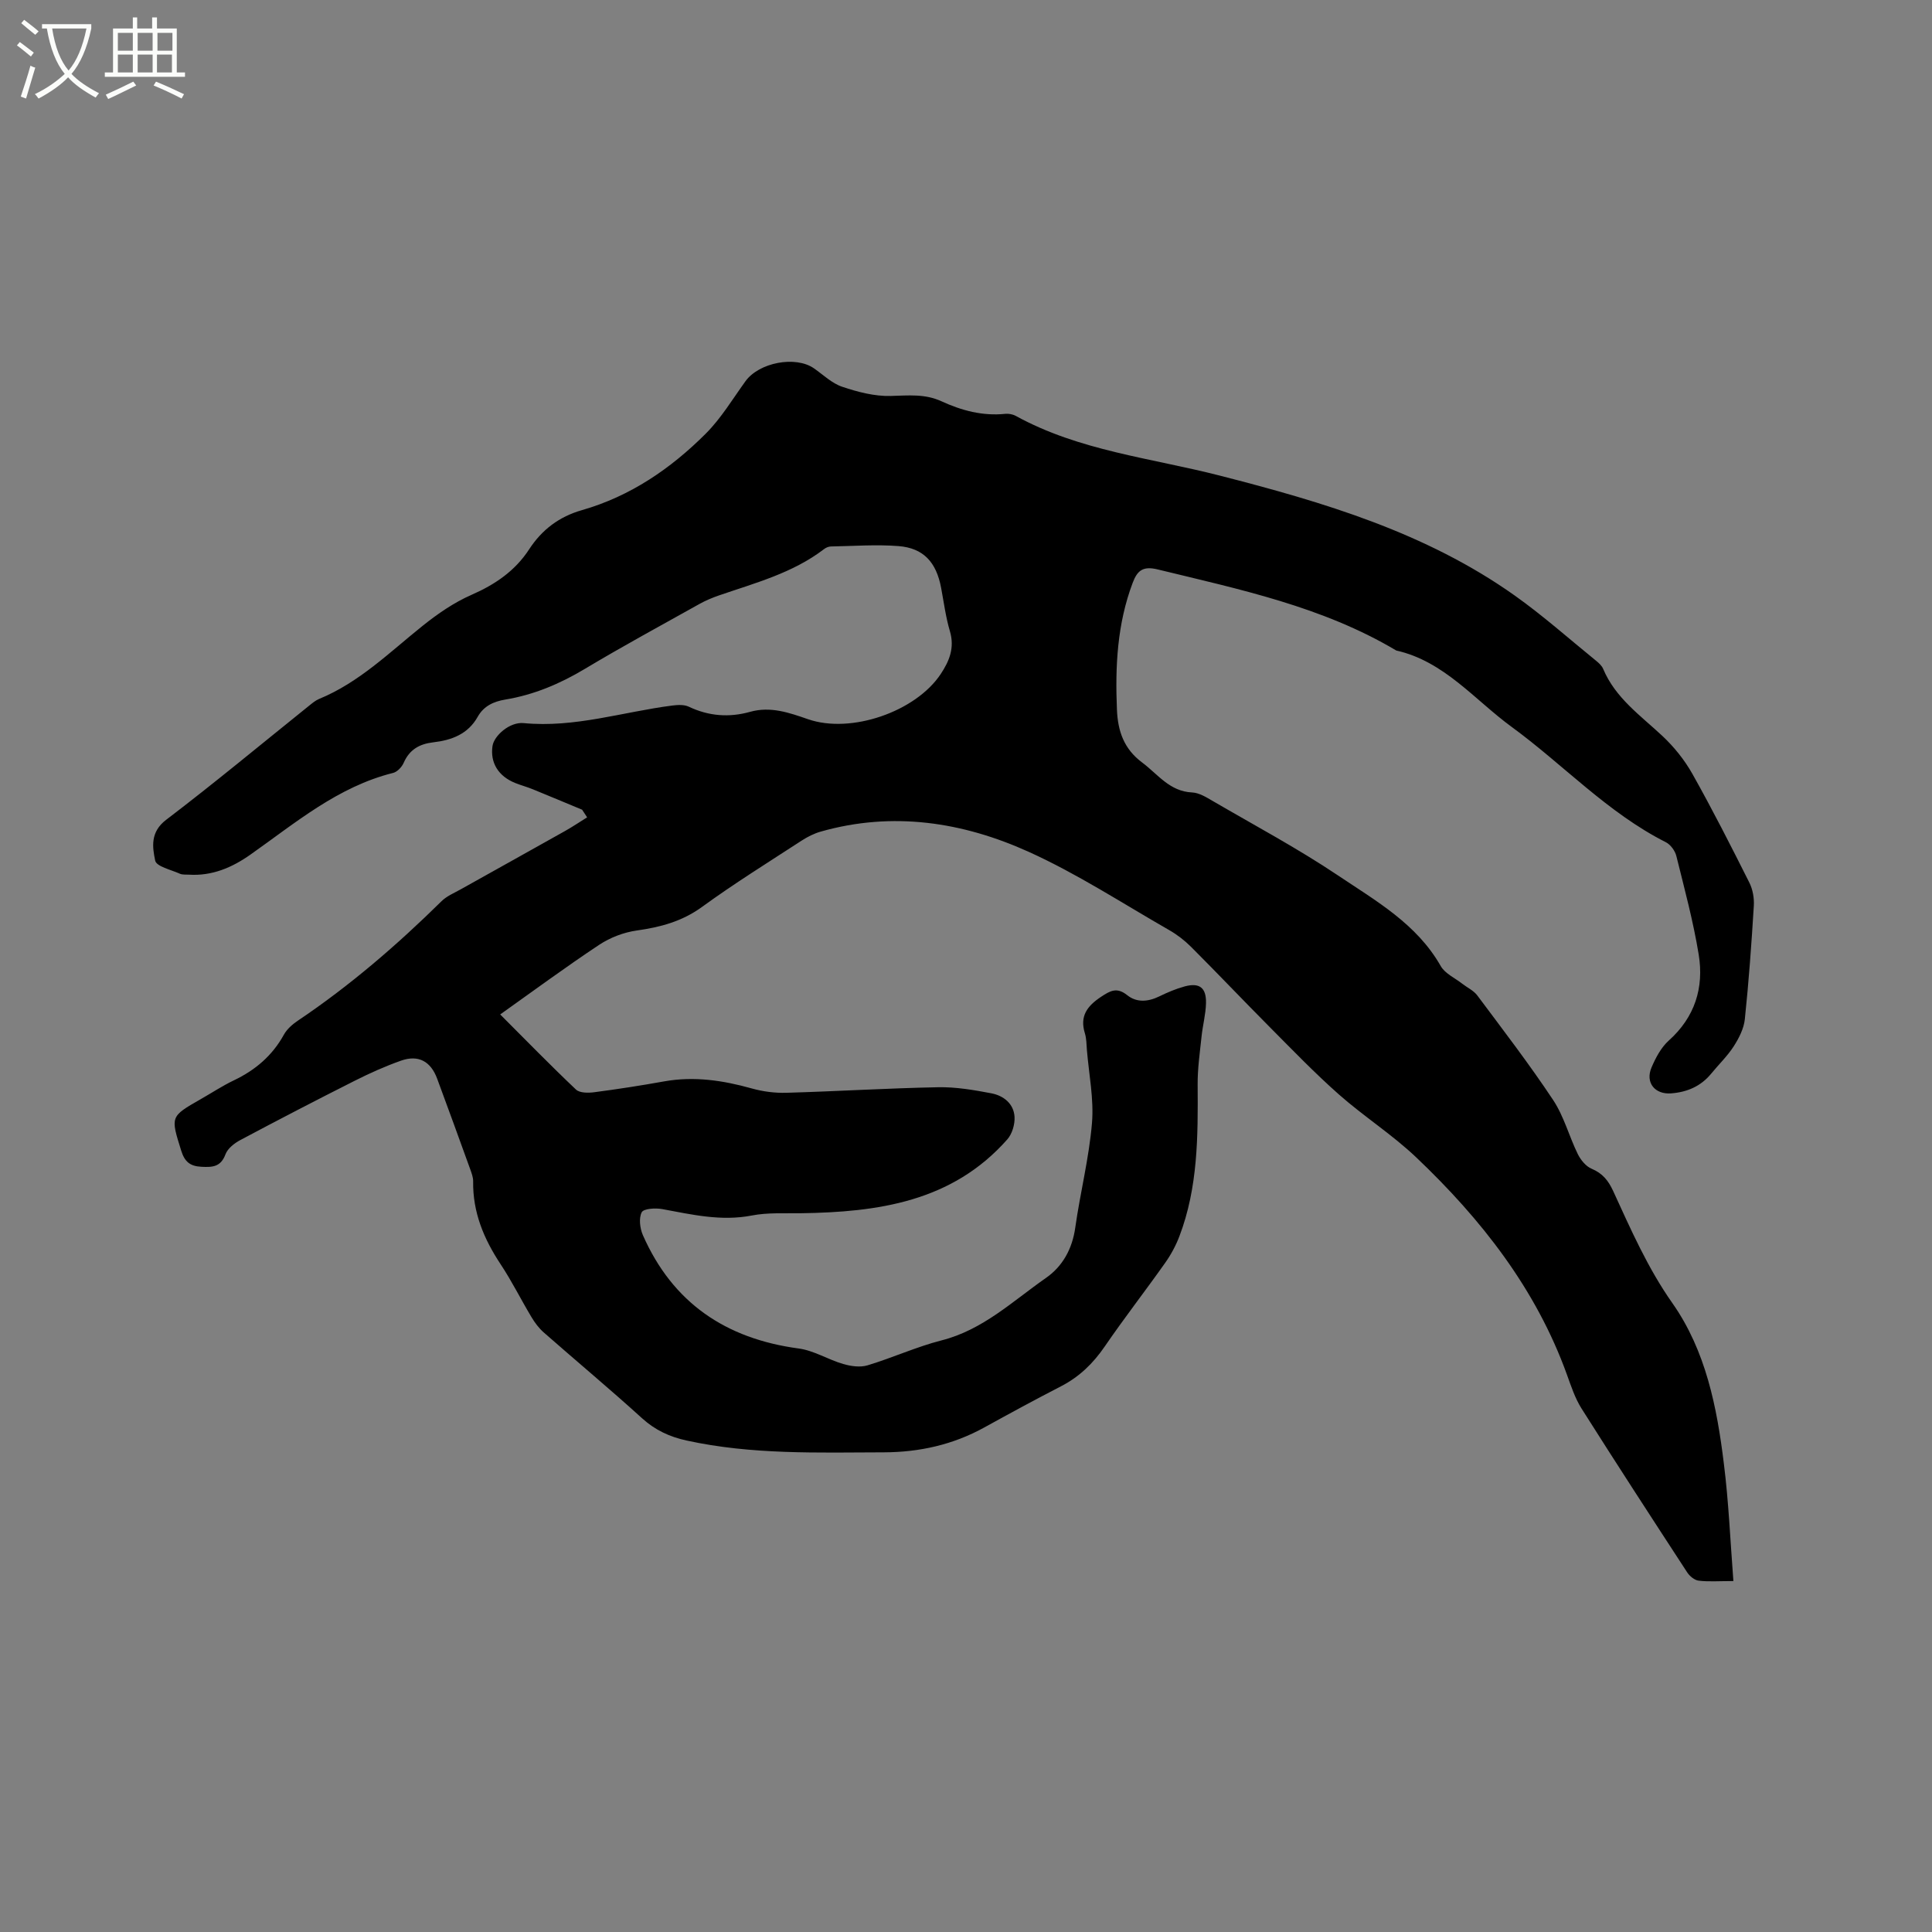 <svg enable-background="new 0 0 400 400" viewBox="0 0 400 400" xmlns="http://www.w3.org/2000/svg"><rect x="0" y="0" width="400" height="400" fill="#808080" stroke="none"/><path d="m6.4 11.7c-1-.8-1.9-1.6-2.9-2.3l.6-.7c.9.7 1.9 1.4 2.9 2.2zm-2.1 8.3c.7-2.1 1.4-4.2 2-6.4.2.1.6.3 1 .4-.7 2.3-1.3 4.4-1.9 6.4zm3-12.8c-1.1-.9-2.1-1.7-2.9-2.4l.6-.7c1 .8 2 1.5 3 2.4zm1.4-1.3v-.9h10.2v.9c-.9 4.2-2.3 7.3-4.1 9.4 1.3 1.4 3.2 2.7 5.7 4-.2.2-.4.5-.7.9-2.5-1.4-4.4-2.7-5.7-4.2-1.4 1.5-3.5 3-6.1 4.4 0 0 0 0-.1-.1-.3-.4-.5-.7-.7-.8 2.7-1.3 4.7-2.8 6.2-4.2-1.8-2.2-3-5.3-3.7-9.4zm9.2 0h-7.1c.6 3.8 1.7 6.7 3.4 8.7 1.7-2 2.9-4.8 3.7-8.7z" fill="#fbfcfa"/><path d="m31.6 3.6h.9v2.3h4.1v9.1h1.7v.9h-16.6v-.9h1.7v-9.1h4.1v-2.3h.9v2.3h3.1v-2.3zm-4 13.3.6.8c-1.9.9-3.8 1.9-5.8 2.8-.2-.3-.3-.6-.5-.9 2-.9 3.9-1.8 5.7-2.7zm-3.2-10.1v3.7h3.1v-3.7zm0 4.5v3.7h3.1v-3.7zm4.1-4.5v3.7h3.1v-3.7zm0 4.5v3.7h3.1v-3.7zm9.1 9.1c-2.1-1.1-4.1-2-5.8-2.7l.5-.8c2.2.9 4.1 1.8 5.8 2.6zm-1.9-13.6h-3.1v3.7h3.1zm-3.2 4.5v3.7h3.1v-3.7z" fill="#fbfcfa"/><path d="m358.88 327.34c-3 0-5.12.17-7.19-.08-.86-.1-1.86-.93-2.37-1.71-7.35-11.27-14.69-22.56-21.88-33.93-1.34-2.12-2.15-4.6-3.01-6.98-6.41-17.79-17.74-32.21-31.23-45.03-4.97-4.72-10.85-8.47-16-13.02-4.99-4.41-9.63-9.23-14.33-13.96-5.46-5.49-10.79-11.11-16.26-16.58-1.33-1.33-2.88-2.53-4.52-3.47-9.64-5.52-19.01-11.65-29.09-16.21-13.68-6.19-28.17-8.43-43.06-4.2-1.39.39-2.75 1.08-3.97 1.87-6.93 4.51-13.96 8.88-20.64 13.74-4.14 3-8.59 4.18-13.49 4.87-2.69.38-5.51 1.45-7.78 2.96-6.88 4.56-13.53 9.47-20.5 14.42 5.31 5.31 10.4 10.54 15.69 15.55.77.73 2.56.72 3.81.55 4.83-.63 9.65-1.38 14.44-2.24 6.21-1.11 12.19-.21 18.18 1.47 2.29.64 4.76.96 7.13.89 10.48-.3 20.95-.95 31.44-1.15 3.66-.07 7.39.57 11.01 1.26 2.5.48 4.63 2.13 4.79 4.87.09 1.54-.49 3.53-1.5 4.67-11.43 12.94-26.8 15.06-42.81 15.29-3.37.05-6.83-.17-10.1.47-6.37 1.23-12.39-.2-18.53-1.33-1.4-.26-3.86-.11-4.25.66-.63 1.23-.37 3.33.24 4.73 6.18 14.04 17.18 21.45 32.25 23.47 3.16.42 6.09 2.3 9.22 3.21 1.59.46 3.51.74 5.03.28 5.16-1.55 10.13-3.84 15.34-5.17 8.56-2.17 14.73-8.13 21.62-12.93 3.44-2.4 5.44-6 6.06-10.4 1.02-7.23 2.85-14.38 3.46-21.64.42-4.99-.63-10.1-1.05-15.15-.09-1.16-.08-2.37-.42-3.47-1.09-3.53.46-5.61 3.32-7.52 1.96-1.3 3.31-2.07 5.46-.35 1.95 1.56 4.31 1.37 6.61.25 1.7-.83 3.48-1.59 5.3-2.08 3.03-.81 4.46.26 4.39 3.45-.05 2.31-.68 4.6-.92 6.91-.35 3.34-.84 6.68-.81 10.03.07 10.63.08 21.23-3.78 31.35-.74 1.95-1.77 3.85-2.98 5.55-4.1 5.8-8.47 11.41-12.48 17.27-2.4 3.5-5.25 6.27-9.02 8.22-5.36 2.76-10.67 5.65-15.95 8.56-6.46 3.56-13.39 5.1-20.73 5.13-13.67.04-27.35.51-40.85-2.44-3.49-.76-6.49-2.13-9.21-4.59-6.67-6.06-13.6-11.83-20.37-17.78-1.01-.89-1.86-2.02-2.55-3.18-2.18-3.63-4.07-7.45-6.41-10.98-3.47-5.24-5.77-10.76-5.67-17.15.01-.81-.31-1.66-.59-2.45-2.27-6.27-4.54-12.54-6.86-18.79-1.34-3.61-3.89-5-7.49-3.73-3.28 1.16-6.49 2.6-9.6 4.17-7.94 4-15.84 8.1-23.69 12.28-1.22.65-2.6 1.74-3.05 2.94-.97 2.6-2.65 2.7-4.97 2.58-2.39-.12-3.48-1.06-4.19-3.33-2.21-7.08-2.3-7.05 4.02-10.66 2.3-1.31 4.52-2.78 6.91-3.92 4.43-2.12 7.94-5.11 10.33-9.45.63-1.14 1.76-2.13 2.87-2.88 10.78-7.24 20.55-15.67 29.78-24.76 1.08-1.06 2.61-1.69 3.97-2.45 7.19-4.03 14.39-8.02 21.57-12.06 1.57-.88 3.06-1.89 4.59-2.84-.35-.53-.69-1.05-1.04-1.58-3.4-1.41-6.8-2.84-10.21-4.23-1.17-.48-2.41-.81-3.59-1.28-3.54-1.4-5.27-4.22-4.75-7.69.32-2.12 3.55-5.01 6.44-4.73 10.57 1.02 20.56-2.33 30.81-3.64 1.12-.14 2.44-.21 3.4.25 4.12 1.96 8.35 2.27 12.67 1.06 4.26-1.19 8.09.17 12.02 1.53 8.88 3.07 22.24-1.55 27.43-9.32 1.82-2.73 2.94-5.47 1.93-8.9-.87-2.93-1.26-6.01-1.83-9.03-1-5.27-3.65-8.2-8.84-8.6-4.63-.36-9.31 0-13.97.08-.49.01-1.05.25-1.44.56-6.46 4.94-14.19 6.98-21.69 9.56-1.39.48-2.77 1.05-4.06 1.77-7.95 4.44-15.97 8.79-23.78 13.47-5.16 3.09-10.54 5.36-16.46 6.34-2.4.4-4.44 1.33-5.69 3.55-2.01 3.6-5.4 4.86-9.21 5.3-2.84.33-4.92 1.49-6.12 4.24-.38.87-1.32 1.87-2.18 2.09-11.45 2.86-20.23 10.35-29.54 16.91-3.81 2.69-7.94 4.46-12.74 4.16-.63-.04-1.34.05-1.89-.2-1.82-.82-4.85-1.49-5.1-2.71-.59-2.83-1.04-5.92 2.26-8.44 10.04-7.64 19.74-15.71 29.58-23.61.66-.53 1.33-1.1 2.09-1.42 8.31-3.41 14.59-9.66 21.44-15.14 3.1-2.48 6.48-4.82 10.09-6.4 4.91-2.15 9.05-4.96 11.97-9.45 2.65-4.07 6.23-6.76 10.92-8.1 10.02-2.87 18.39-8.59 25.64-15.84 3.18-3.18 5.56-7.17 8.22-10.85 2.81-3.89 10.38-5.34 14.21-2.65 1.91 1.34 3.7 3.09 5.83 3.8 3.21 1.08 6.69 1.99 10.03 1.9 3.62-.1 7.08-.48 10.51 1.1 4.17 1.92 8.54 3.09 13.23 2.6.69-.07 1.52.09 2.14.42 13.15 7.24 27.98 8.71 42.18 12.35 21.49 5.5 42.73 11.79 61.14 24.85 5.86 4.16 11.26 8.97 16.85 13.51.57.46 1.18 1.02 1.45 1.66 2.53 6.04 7.73 9.65 12.28 13.91 2.41 2.26 4.58 4.96 6.2 7.84 4.15 7.38 7.99 14.94 11.79 22.51.71 1.41 1.03 3.22.93 4.81-.48 7.83-1.04 15.66-1.86 23.46-.2 1.95-1.22 3.95-2.31 5.64-1.31 2.04-3.11 3.75-4.65 5.64-2.15 2.63-5 3.84-8.3 4.09-3.38.26-5.39-2.25-4.06-5.36.86-2.01 1.98-4.14 3.56-5.56 5.43-4.86 7.32-10.96 6.21-17.81-1.12-6.87-2.95-13.64-4.63-20.41-.27-1.09-1.2-2.37-2.18-2.86-12.08-6.11-21.23-16.07-31.94-23.89-7.61-5.55-13.96-13.58-23.87-15.8-15.28-9.1-32.43-12.65-49.41-16.79-3.1-.75-4.21.29-5.15 2.75-3.22 8.51-3.65 17.34-3.27 26.3.19 4.43 1.43 8.1 5.22 10.93 3.26 2.43 5.68 5.99 10.35 6.2 1.47.07 2.97 1.01 4.32 1.8 8.68 5.06 17.58 9.81 25.91 15.4 7.84 5.26 16.28 10.02 21.23 18.73.88 1.56 2.93 2.47 4.45 3.66 1.05.82 2.38 1.42 3.14 2.45 5.33 7.14 10.76 14.21 15.68 21.62 2.25 3.38 3.31 7.53 5.12 11.22.6 1.21 1.68 2.54 2.87 3.03 2.25.94 3.46 2.46 4.44 4.59 3.66 7.96 7.14 15.94 12.27 23.23 6.91 9.83 9.23 21.53 10.66 33.26.99 7.86 1.32 15.8 1.97 24.28z"/></svg>